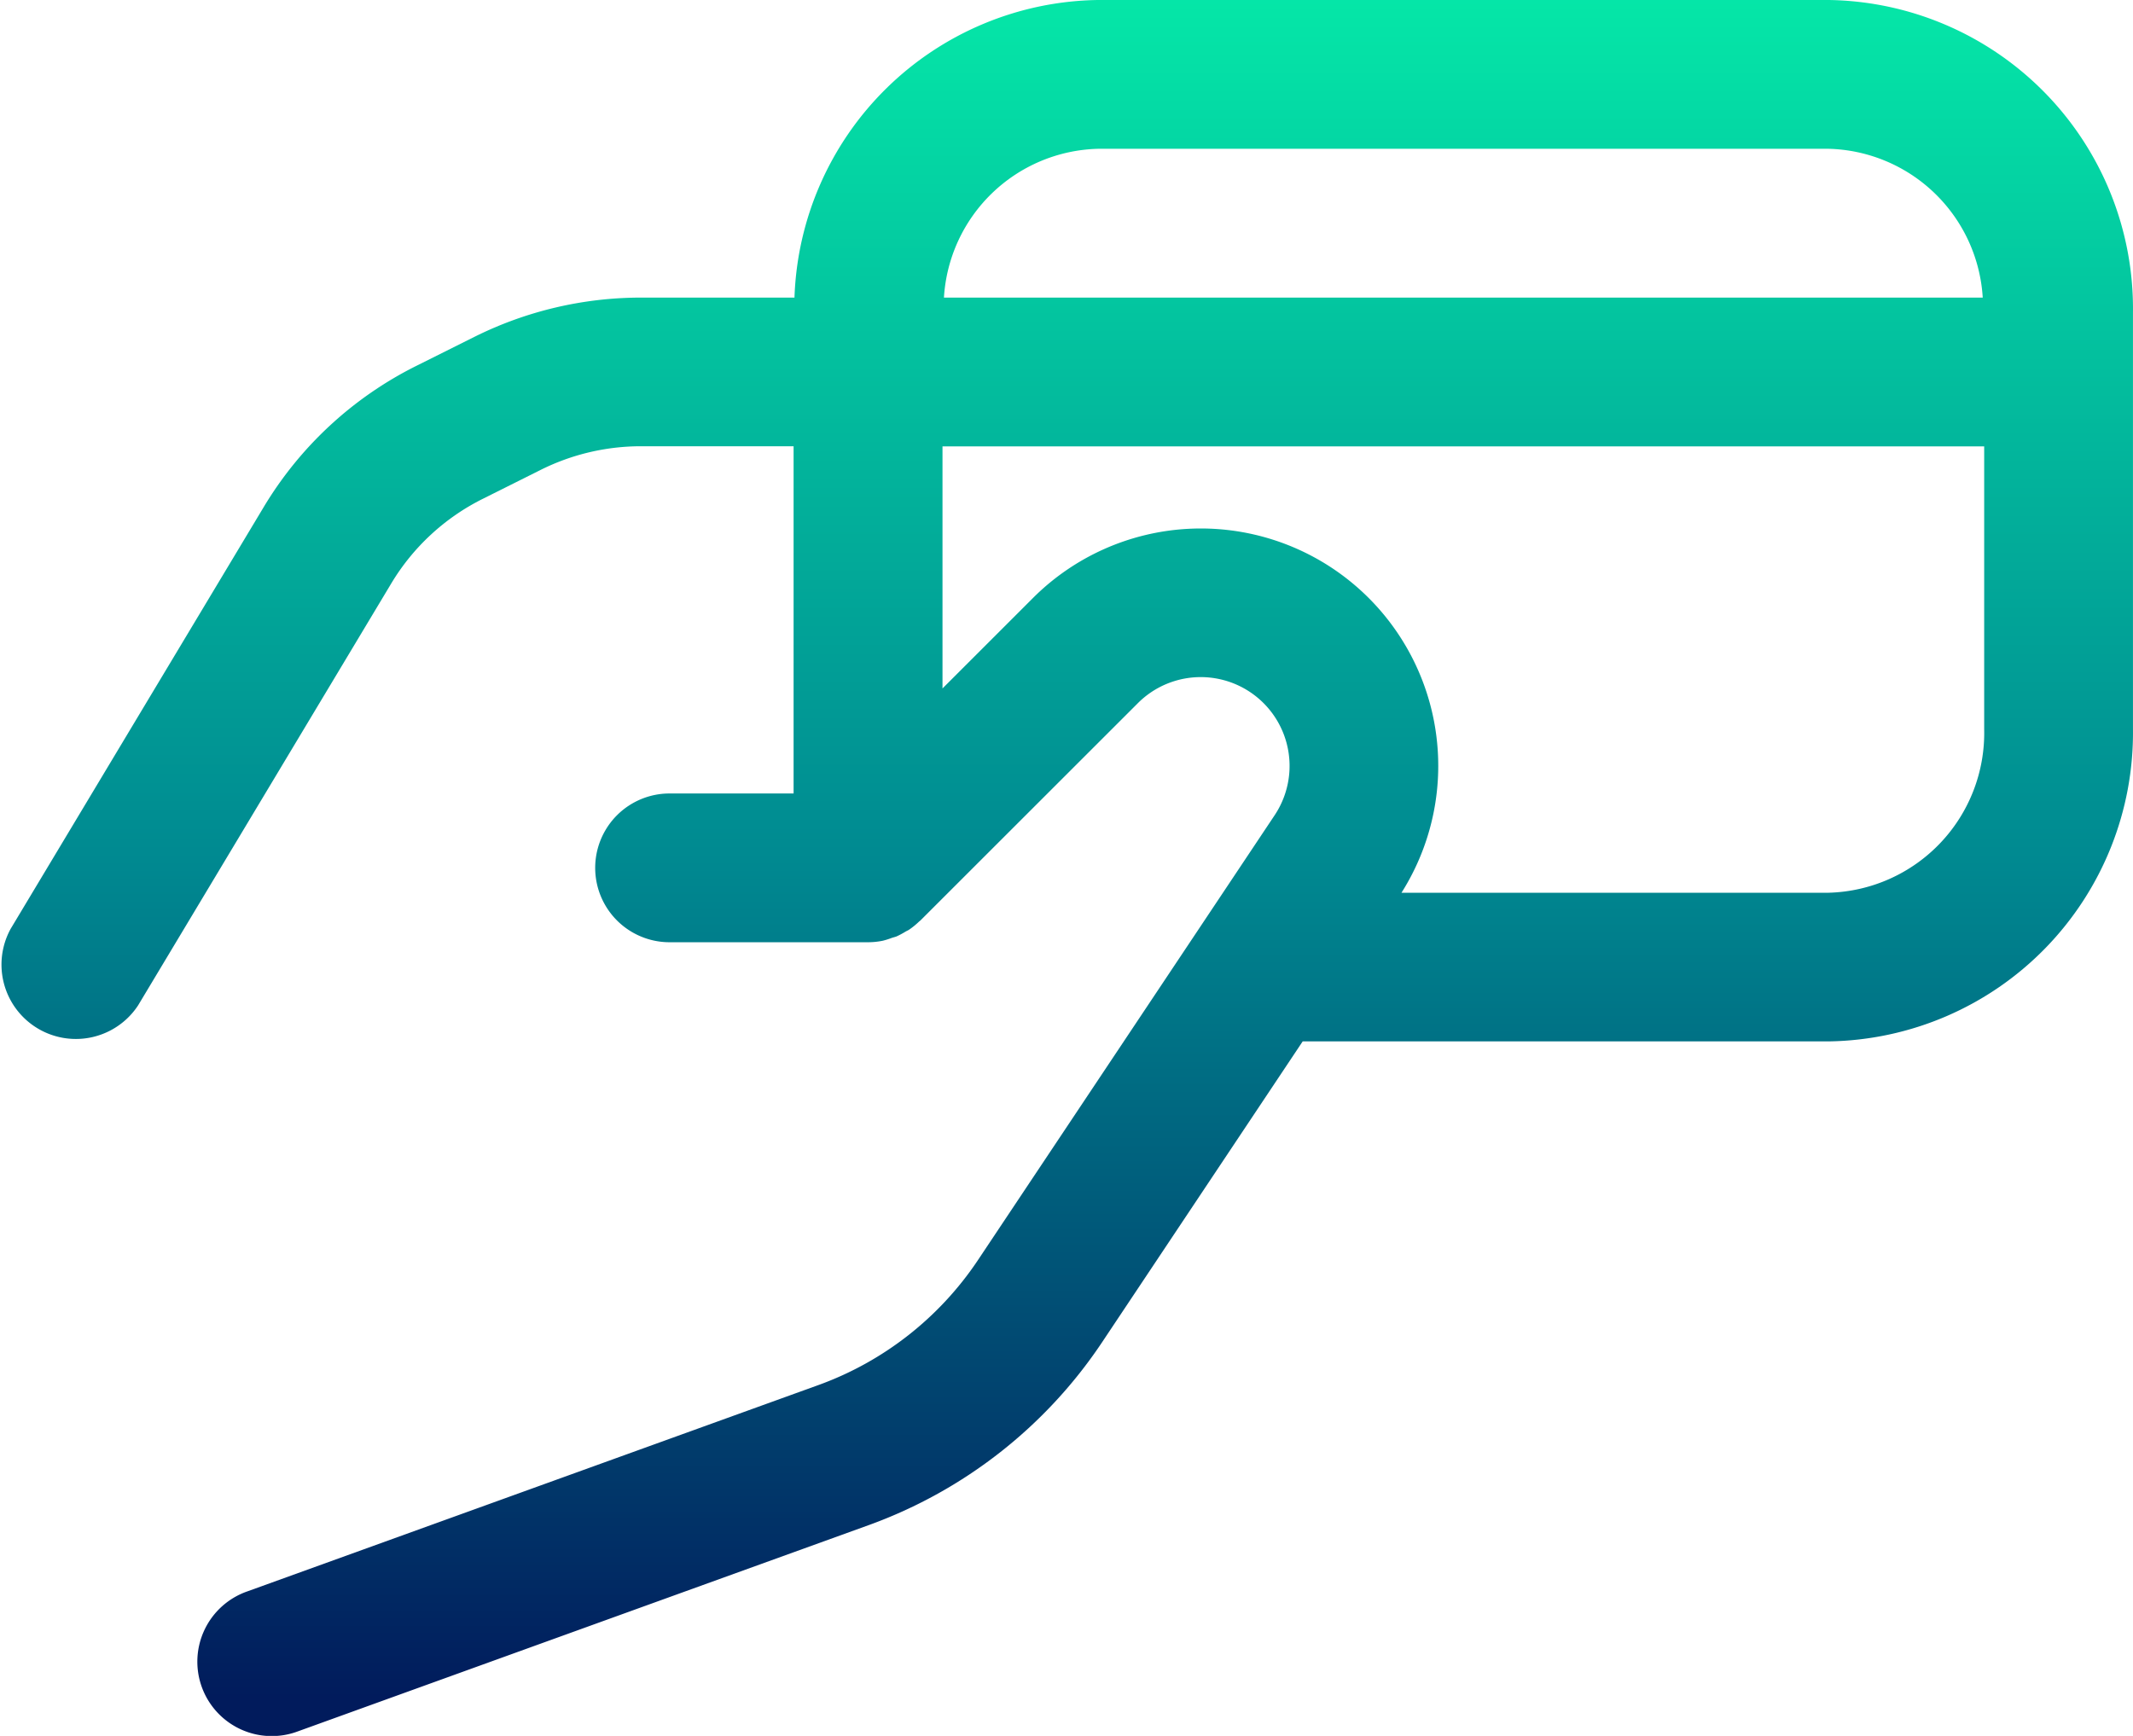 <svg xmlns="http://www.w3.org/2000/svg" xmlns:xlink="http://www.w3.org/1999/xlink" width="75.29" height="61.283" viewBox="0 0 75.29 61.283"><defs><style>.a{fill:url(#a);}</style><linearGradient id="a" x1="0.5" y1="-0.007" x2="0.5" y2="0.975" gradientUnits="objectBoundingBox"><stop offset="0.002" stop-color="#05e8a8"/><stop offset="0.507" stop-color="#008a91"/><stop offset="1" stop-color="#011b5c"/></linearGradient></defs><path class="a" d="M271.3,1136.609H245.5a10.874,10.874,0,0,0-10.71,10.506h-5.426a13.183,13.183,0,0,0-5.873,1.387l-2.048,1.023a13.1,13.1,0,0,0-5.39,4.989l-8.931,14.887a2.626,2.626,0,0,0,4.5,2.7l8.931-14.887a7.854,7.854,0,0,1,3.234-2.994l2.048-1.024a7.918,7.918,0,0,1,3.524-.833h5.4v12.258h-4.377a2.626,2.626,0,1,0,0,5.252h7a2.634,2.634,0,0,0,.519-.052,2.564,2.564,0,0,0,.32-.1c.057-.02.116-.031.171-.053a2.836,2.836,0,0,0,.318-.17c.044-.026.092-.044.133-.073a2.658,2.658,0,0,0,.346-.283c.017-.016.034-.025.05-.041l7.671-7.667a3.136,3.136,0,0,1,4.827,3.958l-10.48,15.716a11.459,11.459,0,0,1-5.6,4.39l-20.177,7.291a2.627,2.627,0,1,0,1.785,4.941l20.177-7.291a16.752,16.752,0,0,0,8.187-6.416l7.1-10.65H271.3a10.9,10.9,0,0,0,10.736-11.031V1147.64A10.9,10.9,0,0,0,271.3,1136.609Zm-25.8,5.253h25.8a5.593,5.593,0,0,1,5.433,5.253H240.066A5.593,5.593,0,0,1,245.5,1141.862Zm25.8,26.264H256.216a8.38,8.38,0,0,0-13.013-10.4l-3.188,3.187v-8.545h36.769v9.981A5.642,5.642,0,0,1,271.3,1168.125Z" transform="translate(-206.747 -1136.609)"/></svg>